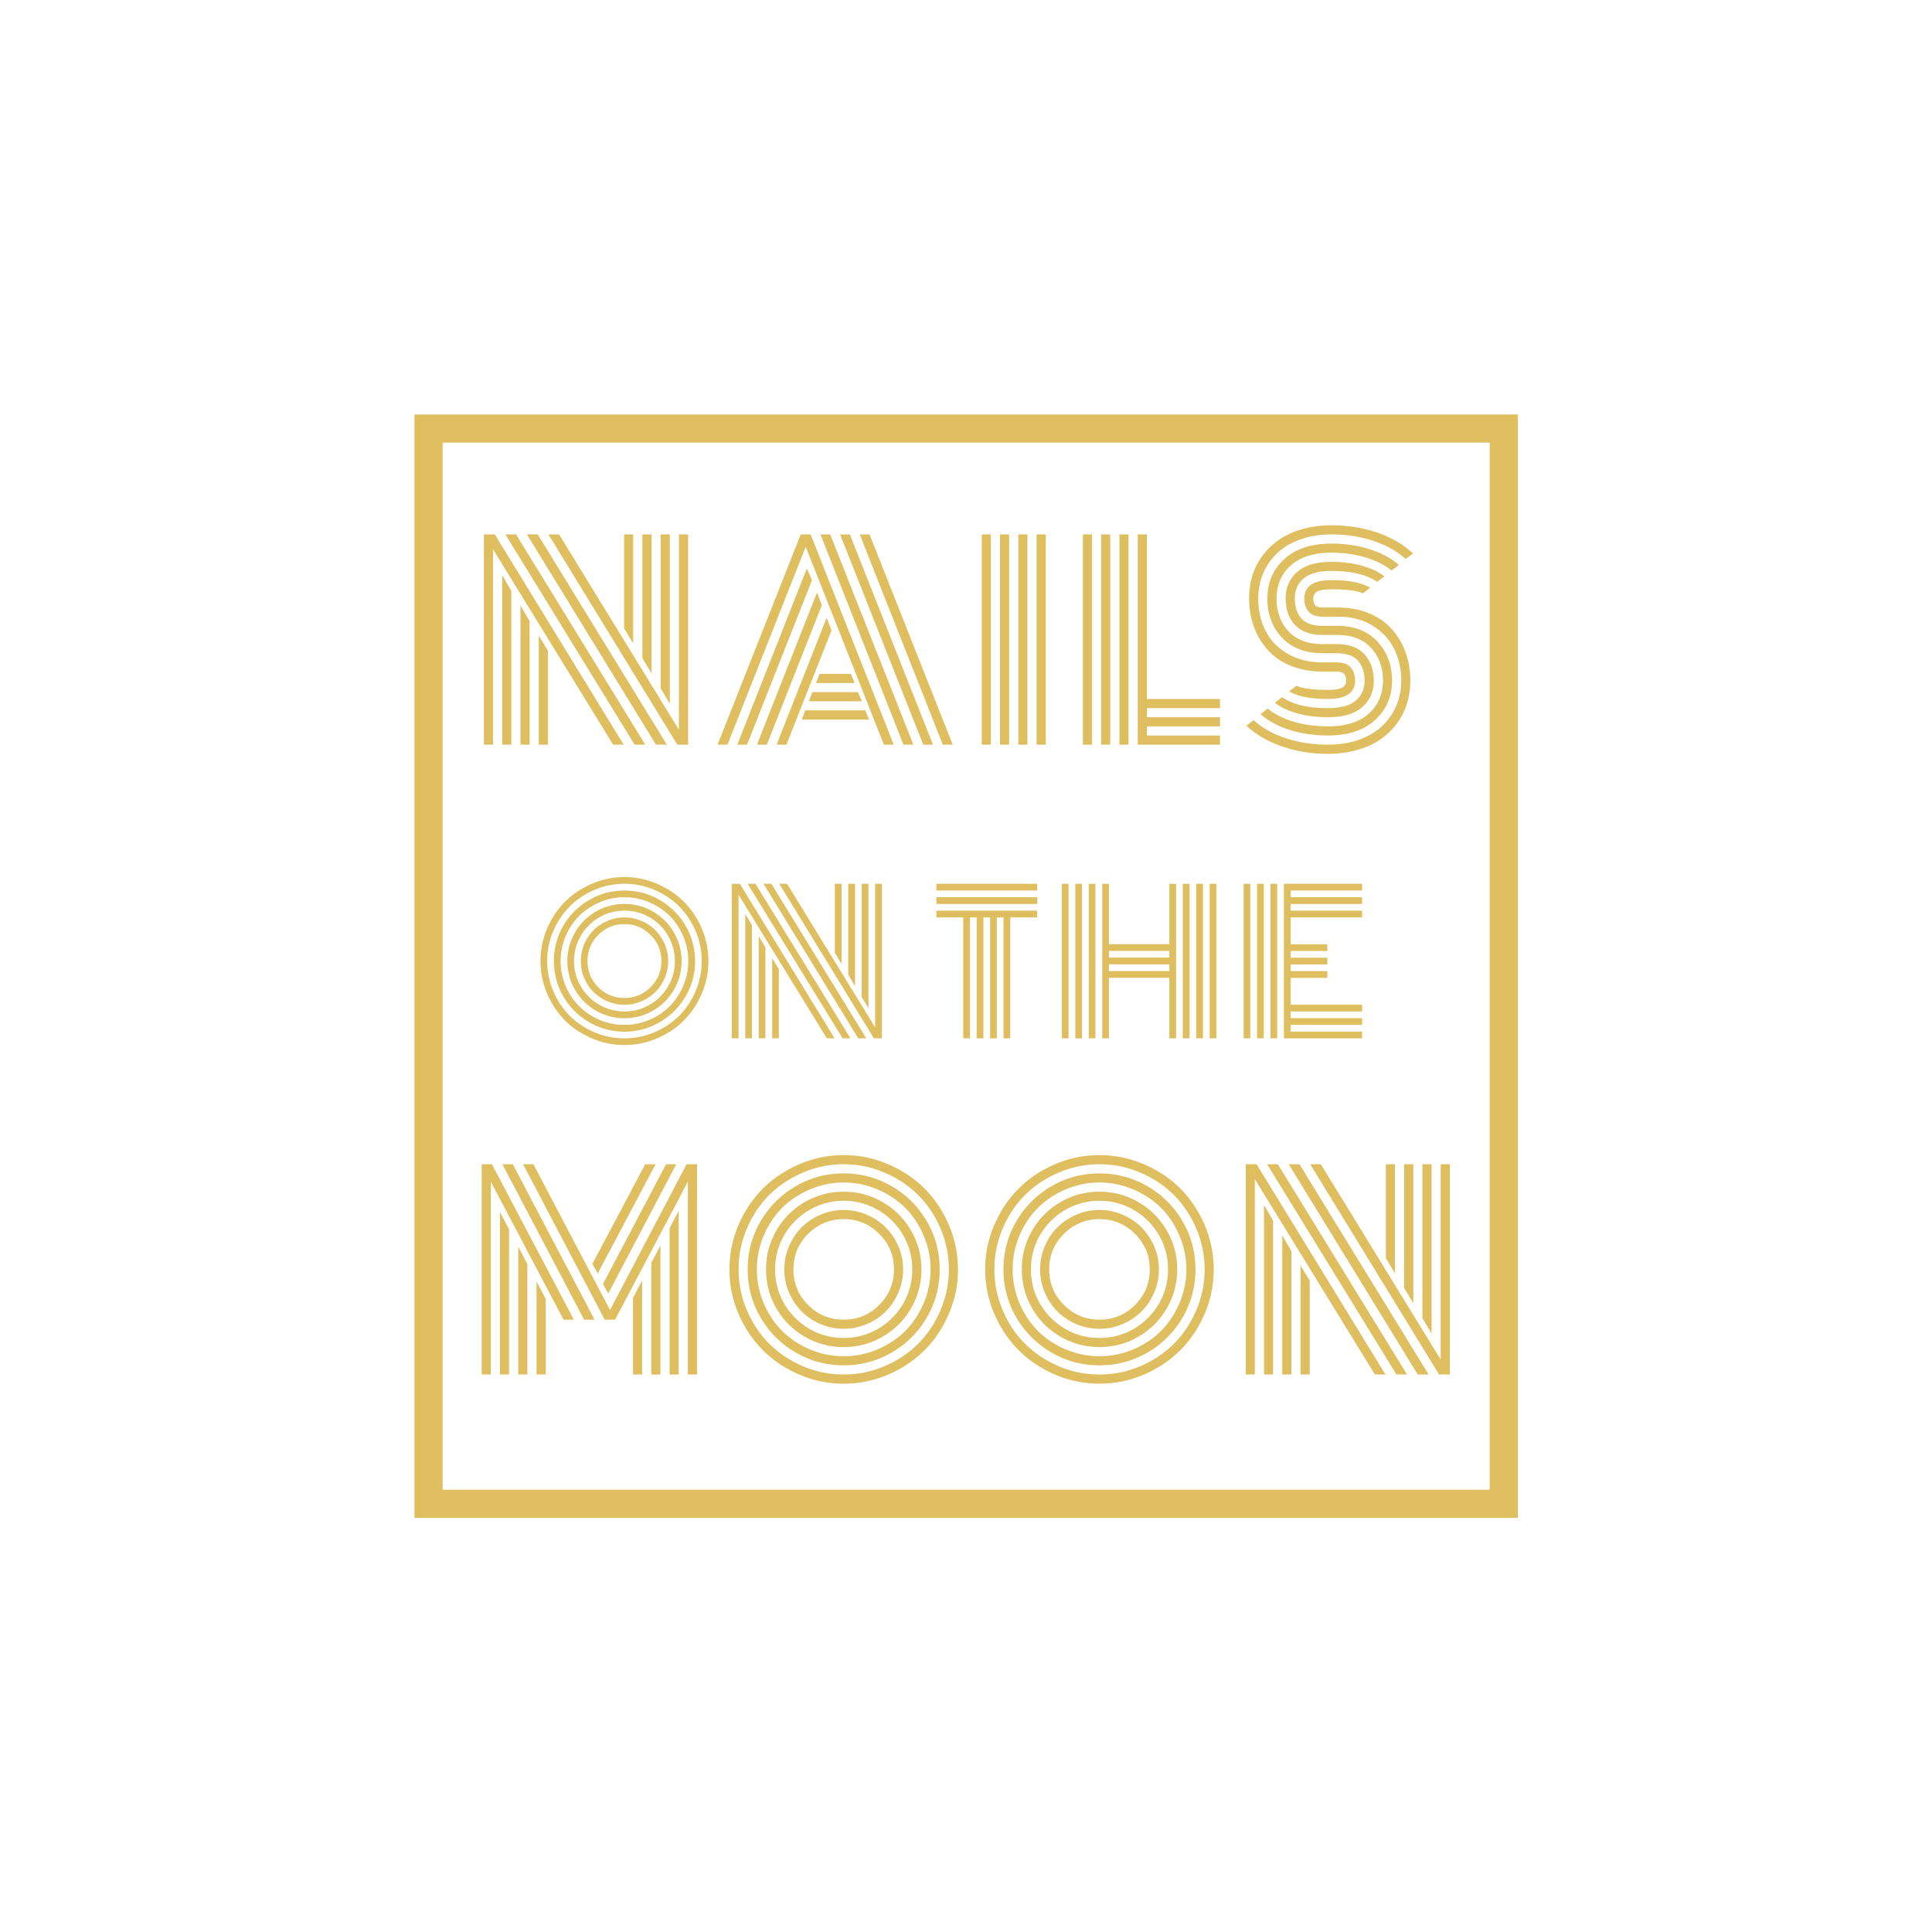 <?xml version="1.0" encoding="UTF-8"?>
<svg data-bbox="80.445 80.445 214.172 214.172" height="500" viewBox="0 0 375 375" width="500" xmlns="http://www.w3.org/2000/svg" data-type="color">
    <g>
        <defs>
            <clipPath id="cb362b21-78c2-4856-8fa3-069a5dc80642">
                <path d="M80.445 80.445h214.172v214.172H80.445Zm0 0"/>
            </clipPath>
        </defs>
        <path d="m122.9 124.9-1.765-2.938v-18.235h1.766Zm3.563 5.812-1.781-2.984v-24h1.781Zm3.547 5.89-1.781-3v-29.875h1.781Zm-25.437-13.234 1.78 2.938v18.234h-1.78Zm-3.547-5.812 1.765 2.984v24h-1.765Zm-3.547-5.891 1.765 3v29.875H97.48Zm.61-7.938h2.077l25.078 40.813h-2.062Zm4.187 0h2.093l25.063 40.813h-2.11Zm4.172 0h2.062l23.266 37.922v-37.922h1.78v40.813h-2.093Zm-10.75 2.891v37.922h-1.766v-40.813h2.11l25.015 40.813h-2.047Zm0 0" fill="#dfbe60" data-color="1"/>
        <path d="m158.376 132.571.719-1.781h6.063l.718 1.781Zm-1.375 3.547.688-1.781h8.844l.765 1.781Zm-1.375 3.547.688-1.781h11.625l.75 1.781Zm-14.422 4.875h-1.922l16.141-40.813h1.922l16.125 40.813h-1.906l-15.172-38.422Zm15.407-34.203 1 2.265L145 144.54h-1.89Zm1.968 4.687.938 2.438-10.672 27.078h-1.922Zm1.875 4.875.938 2.485-8.75 22.156h-1.906Zm24.47 24.641H183l-16.125-40.813h1.906Zm-19.97-40.813 16.141 40.813h-1.89l-16.141-40.813Zm-3.812 0 16.14 40.813h-1.921l-16.11-40.813Zm0 0" fill="#dfbe60" data-color="1"/>
        <path d="M201.2 103.727h1.782v40.813H201.2Zm-3.546 0h1.765v40.813h-1.765Zm-3.547 0h1.765v40.813h-1.765Zm-3.547 0h1.766v40.813h-1.766Zm0 0" fill="#dfbe60" data-color="1"/>
        <path d="M210.187 103.727h1.765v40.813h-1.765Zm10.64 0h1.782v31.938h14.187v1.781H222.61v1.766h14.187v1.781H222.61v1.766h14.187v1.781h-15.969Zm-3.546 0h1.765v40.813h-1.765Zm-3.547 0h1.765v40.813h-1.765Zm0 0" fill="#dfbe60" data-color="1"/>
        <path d="M259.73 119.696h-2.984c-1.262 0-2.172-.32-2.734-.969-.563-.644-.844-1.503-.844-2.578 0-2.363 1.765-3.547 5.297-3.547 3.32 0 5.82.497 7.5 1.485l-1.438 1.078c-1.148-.52-3.168-.781-6.062-.781-1.407 0-2.356.156-2.844.468-.48.313-.719.75-.719 1.313 0 .555.129.984.39 1.297.259.312.743.469 1.454.469h3.062c2.207 0 4.204.382 5.985 1.14 1.789.75 3.258 1.781 4.406 3.094a13.78 13.78 0 0 1 2.625 4.5c.613 1.7.922 3.516.922 5.453 0 1.586-.227 3.086-.672 4.5a12.69 12.69 0 0 1-2 3.89 13.958 13.958 0 0 1-3.234 3.063c-1.25.867-2.746 1.535-4.485 2.016-1.73.488-3.605.734-5.625.734-3.168 0-6.136-.484-8.906-1.453-2.773-.957-5.074-2.3-6.906-4.031l1.422-1.047c1.675 1.512 3.773 2.684 6.297 3.516 2.519.824 5.218 1.234 8.093 1.234 2.25 0 4.281-.32 6.094-.969 1.82-.656 3.316-1.547 4.484-2.672a11.903 11.903 0 0 0 2.72-3.937c.632-1.5.952-3.113.952-4.844 0-2.281-.465-4.344-1.39-6.187-.918-1.852-2.32-3.352-4.203-4.5-1.875-1.157-4.094-1.735-6.657-1.735Zm-2.984 1.781h2.812c3.332 0 5.938 1.024 7.813 3.063 1.883 2.031 2.828 4.559 2.828 7.578 0 3.074-1.094 5.617-3.281 7.625-2.18 2.012-5.242 3.016-9.188 3.016-2.625 0-5.086-.36-7.375-1.078-2.281-.72-4.18-1.739-5.687-3.063l1.375-1.094c1.351 1.094 3.05 1.95 5.094 2.563 2.05.605 4.25.906 6.593.906 3.469 0 6.117-.828 7.953-2.484 1.832-1.664 2.75-3.797 2.75-6.39 0-2.563-.773-4.68-2.312-6.36-1.531-1.676-3.73-2.516-6.594-2.516h-2.781c-2.399 0-4.2-.656-5.406-1.969-1.2-1.312-1.797-3.02-1.797-5.125 0-2.101.742-3.812 2.234-5.125 1.488-1.312 3.719-1.968 6.688-1.968 2.093 0 4.03.246 5.812.734 1.79.48 3.27 1.172 4.438 2.078l-1.391 1.078c-2.063-1.414-5.016-2.125-8.86-2.125-2.48 0-4.292.492-5.437 1.469-1.137.98-1.703 2.266-1.703 3.86 0 1.617.422 2.906 1.266 3.874.843.97 2.226 1.453 4.156 1.453Zm0 3.547h2.703c2.406 0 4.207.668 5.406 2 1.196 1.325 1.797 3.024 1.797 5.094 0 2.106-.746 3.813-2.234 5.125-1.48 1.313-3.711 1.969-6.688 1.969-2.086 0-4.027-.238-5.828-.719-1.805-.488-3.289-1.18-4.453-2.078l1.406-1.094c2.051 1.418 5.008 2.125 8.875 2.125 2.477 0 4.285-.488 5.422-1.469 1.145-.976 1.719-2.265 1.719-3.859 0-1.594-.43-2.879-1.281-3.86-.856-.976-2.243-1.468-4.157-1.468h-2.687c-3.367 0-6-1.004-7.906-3.016-1.899-2.007-2.844-4.55-2.844-7.625 0-3.07 1.094-5.613 3.281-7.625 2.188-2.007 5.25-3.015 9.188-3.015 2.632 0 5.086.367 7.359 1.093 2.281.72 4.176 1.735 5.688 3.047l-1.391 1.11c-1.344-1.102-3.04-1.957-5.078-2.563-2.031-.613-4.227-.922-6.578-.922-3.461 0-6.106.836-7.938 2.5-1.836 1.657-2.75 3.782-2.75 6.375 0 2.586.77 4.711 2.313 6.375 1.539 1.668 3.757 2.5 6.656 2.5Zm0 3.547h2.703c1.27 0 2.18.328 2.734.985.563.656.844 1.511.844 2.562 0 2.367-1.765 3.547-5.297 3.547-3.336 0-5.84-.488-7.515-1.469l1.422-1.094c1.156.532 3.187.797 6.093.797 1.414 0 2.364-.156 2.844-.468.488-.313.734-.75.734-1.313 0-.539-.136-.969-.406-1.281-.273-.32-.773-.484-1.5-.484h-2.656c-2.274 0-4.324-.368-6.156-1.11-1.825-.738-3.325-1.758-4.5-3.062-1.18-1.301-2.078-2.805-2.703-4.516-.625-1.707-.938-3.547-.938-5.516 0-1.57.219-3.066.656-4.484a12.64 12.64 0 0 1 2.016-3.89 13.491 13.491 0 0 1 3.234-3.063c1.258-.863 2.754-1.535 4.485-2.016 1.726-.488 3.601-.734 5.625-.734 3.175 0 6.144.48 8.906 1.437 2.758.961 5.055 2.305 6.89 4.032l-1.421 1.062c-1.68-1.508-3.778-2.68-6.297-3.516-2.512-.832-5.203-1.25-8.078-1.25-2.25 0-4.282.329-6.094.985-1.813.648-3.309 1.539-4.484 2.672a11.634 11.634 0 0 0-2.72 3.937c-.624 1.5-.937 3.11-.937 4.828 0 2.325.469 4.414 1.407 6.266.937 1.855 2.363 3.344 4.28 4.469 1.927 1.125 4.204 1.687 6.829 1.687Zm0 0" fill="#dfbe60" data-color="1"/>
        <path d="M116.127 181.477c-1.398 1.399-2.093 3.086-2.093 5.063 0 1.98.695 3.672 2.093 5.078 1.407 1.399 3.098 2.094 5.079 2.094 1.976 0 3.664-.695 5.062-2.094 1.406-1.406 2.11-3.098 2.11-5.078 0-1.977-.704-3.664-2.11-5.063-1.398-1.406-3.086-2.109-5.063-2.109-1.98 0-3.671.703-5.078 2.11Zm-2.734 8.36a8.489 8.489 0 0 1-.656-3.297c0-1.145.219-2.238.656-3.281a8.539 8.539 0 0 1 1.813-2.703 8.396 8.396 0 0 1 2.718-1.813 8.247 8.247 0 0 1 3.281-.672c1.145 0 2.239.227 3.282.672a8.232 8.232 0 0 1 2.719 1.813 8.67 8.67 0 0 1 1.812 2.703 8.275 8.275 0 0 1 .672 3.281 8.364 8.364 0 0 1-.672 3.297 8.581 8.581 0 0 1-1.813 2.703 8.479 8.479 0 0 1-2.718 1.813 8.207 8.207 0 0 1-3.281.671 8.18 8.18 0 0 1-3.282-.672 8.653 8.653 0 0 1-2.719-1.812 8.452 8.452 0 0 1-1.812-2.703Zm-.656-8.203c-.875 1.5-1.313 3.14-1.313 4.922a9.56 9.56 0 0 0 1.313 4.906 9.755 9.755 0 0 0 3.562 3.547c1.5.875 3.133 1.312 4.906 1.312 1.782 0 3.415-.437 4.907-1.312a9.755 9.755 0 0 0 3.562-3.547 9.56 9.56 0 0 0 1.313-4.906c0-1.782-.438-3.422-1.313-4.922a9.738 9.738 0 0 0-3.562-3.563c-1.492-.875-3.125-1.312-4.906-1.312-1.774 0-3.407.437-4.907 1.312a9.738 9.738 0 0 0-3.562 3.563Zm-1.125 10.484c-.992-1.707-1.485-3.562-1.485-5.562 0-2.008.493-3.864 1.485-5.563a10.977 10.977 0 0 1 4.031-4.047 10.915 10.915 0 0 1 5.563-1.484c2.007 0 3.863.496 5.562 1.484 1.695.992 3.04 2.34 4.031 4.047 1 1.7 1.5 3.555 1.5 5.563 0 2-.5 3.855-1.5 5.562a11.023 11.023 0 0 1-4.031 4.031c-1.7.993-3.555 1.485-5.563 1.485-2 0-3.855-.492-5.562-1.485a10.964 10.964 0 0 1-4.031-4.03Zm-1.828-10.39a12.218 12.218 0 0 0-.97 4.812c0 1.68.321 3.29.97 4.828.656 1.531 1.535 2.852 2.64 3.953 1.114 1.106 2.438 1.985 3.969 2.64 1.531.65 3.133.97 4.813.97 1.675 0 3.28-.32 4.812-.97 1.54-.655 2.863-1.534 3.969-2.64 1.101-1.101 1.976-2.422 2.625-3.953.656-1.539.984-3.148.984-4.828 0-1.676-.328-3.281-.984-4.813-.649-1.53-1.524-2.847-2.625-3.953-1.106-1.101-2.43-1.984-3.969-2.64a12.097 12.097 0 0 0-4.813-.985c-1.68 0-3.28.328-4.812.985-1.531.656-2.855 1.539-3.969 2.64-1.105 1.106-1.984 2.422-2.64 3.953Zm-.438 11.687c-1.219-2.102-1.828-4.39-1.828-6.86 0-2.476.61-4.769 1.828-6.874a13.57 13.57 0 0 1 5-4.985c2.102-1.226 4.39-1.844 6.86-1.844 2.476 0 4.765.618 6.859 1.844a13.63 13.63 0 0 1 5 4.985c1.226 2.105 1.844 4.398 1.844 6.875 0 2.468-.618 4.757-1.844 6.859a13.748 13.748 0 0 1-5 4.984c-2.094 1.23-4.383 1.844-6.86 1.844-2.468 0-4.757-.613-6.859-1.844a13.688 13.688 0 0 1-5-4.984Zm-1.953-12.688a14.557 14.557 0 0 0-1.188 5.813c0 2.031.395 3.977 1.188 5.828.79 1.856 1.86 3.453 3.203 4.797 1.344 1.336 2.938 2.398 4.781 3.188a14.66 14.66 0 0 0 5.829 1.187c2.03 0 3.972-.395 5.828-1.188 1.851-.789 3.445-1.851 4.78-3.187 1.345-1.344 2.411-2.941 3.204-4.797a14.727 14.727 0 0 0 1.188-5.828 14.63 14.63 0 0 0-1.188-5.813c-.793-1.851-1.86-3.453-3.203-4.796-1.336-1.344-2.93-2.41-4.781-3.204a14.741 14.741 0 0 0-5.829-1.187c-2.03 0-3.976.398-5.828 1.188-1.843.792-3.437 1.859-4.78 3.203-1.345 1.343-2.415 2.945-3.204 4.796Zm-1.188 12.141a15.79 15.79 0 0 1-1.296-6.328c0-2.207.43-4.316 1.296-6.328.864-2.008 2.02-3.738 3.47-5.188 1.456-1.457 3.19-2.617 5.202-3.484a15.856 15.856 0 0 1 6.329-1.297c2.207 0 4.316.434 6.328 1.297 2.007.867 3.742 2.027 5.203 3.484 1.457 1.45 2.613 3.18 3.469 5.188a15.884 15.884 0 0 1 1.296 6.328c0 2.21-.433 4.32-1.297 6.328-.855 2.012-2.011 3.746-3.468 5.203-1.461 1.461-3.196 2.617-5.203 3.469a15.884 15.884 0 0 1-6.329 1.297c-2.21 0-4.32-.434-6.328-1.297-2.011-.852-3.746-2.008-5.203-3.469-1.449-1.457-2.605-3.191-3.469-5.203Zm0 0" fill="#dfbe60" data-color="1"/>
        <path d="m163.347 187.102-1.297-2.156V171.54h1.297Zm2.61 4.282-1.313-2.203V171.54h1.313Zm2.61 4.328-1.313-2.219V171.54h1.312Zm-18.688-9.734 1.297 2.156v13.406h-1.297Zm-2.61-4.266 1.297 2.187v17.641h-1.297Zm-2.61-4.328 1.298 2.203v21.953h-1.297Zm.454-5.844h1.516l18.437 30h-1.516Zm3.078 0h1.531l18.422 30h-1.562Zm3.063 0h1.515l17.094 27.875V171.54h1.313v30h-1.547Zm-7.907 2.125v27.875h-1.297v-30h1.547l18.391 30h-1.5Zm0 0" fill="#dfbe60" data-color="1"/>
        <path d="M181.752 172.852v-1.312h19.563v1.313Zm0 2.61v-1.313h19.563v1.313Zm0 2.61v-1.313h19.563v1.312h-5.219v23.469h-1.312v-23.469h-1.297v23.469h-1.313v-23.469h-1.297v23.469h-1.312v-23.469h-1.297v23.469h-1.297v-23.469Zm0 0" fill="#dfbe60" data-color="1"/>
        <path d="M234.797 171.54h1.297v30h-1.297Zm-28.688 0h1.297v30h-1.297Zm26.079 0h1.297v30h-1.297Zm-2.61 0h1.313v30h-1.313Zm-2.61 0h1.313v30h-1.312v-11.75h-11.734v11.75h-1.297v-30h1.297v11.719h11.734Zm-15.64 0h1.297v30h-1.297Zm-2.61 0h1.298v30h-1.297Zm18.25 16.938v-1.297h-11.733v1.296Zm0-2.61v-1.297h-11.733v1.297Zm0 0" fill="#dfbe60" data-color="1"/>
        <path d="M247.901 201.54h-1.297v-30h1.297Zm-2.61 0h-1.296v-30h1.297Zm-2.609 0h-1.296v-30h1.296Zm7.829-6.516h13.874v1.297h-13.874v1.313h13.874v1.297h-13.874v1.312h13.874v1.297h-15.171v-30h15.171v1.313h-13.874v1.296h13.874v1.313h-13.874v1.297h13.874v1.312h-13.874v5.219h7.124v1.297h-7.124v1.297h7.124v1.312h-7.124v1.297h7.124v1.313h-7.124Zm0 0" fill="#dfbe60" data-color="1"/>
        <path d="m122.873 251.9 1.765-3.344v18.234h-1.765Zm3.547-6.797 1.765-3.344v25.031h-1.765Zm3.547-6.704 1.765-3.375v31.766h-1.765Zm-11.907 12.672-1.015-1.86 12.234-23.233h1.984Zm-2.047-3.875-1.03-1.875 10.25-19.343h2.015Zm-11.875 1.563 1.782 3.344v14.687h-1.782Zm-3.546-6.766 1.765 3.36v21.437h-1.765Zm-3.547-6.75 1.765 3.375v28.172h-1.765Zm14.343 20.906h-2l-14.125-26.796v37.437h-1.765v-40.813h1.984Zm4.016 0h-2.031l-15.86-30.171h2.016Zm18.11-26.796-14.126 26.796h-2.015l-15.844-30.171h2l14.875 28.296 14.86-28.296h2.03v40.812h-1.78Zm0 0" fill="#dfbe60" data-color="1"/>
        <path d="M156.861 239.493c-1.906 1.899-2.86 4.195-2.86 6.89 0 2.7.954 5 2.86 6.907 1.907 1.906 4.203 2.86 6.89 2.86 2.696 0 5-.954 6.907-2.86 1.906-1.906 2.86-4.207 2.86-6.906 0-2.696-.954-4.992-2.86-6.89-1.906-1.907-4.21-2.86-6.906-2.86-2.688 0-4.984.953-6.89 2.86Zm-3.718 11.375a11.36 11.36 0 0 1-.907-4.484c0-1.563.301-3.051.907-4.469.601-1.426 1.421-2.656 2.453-3.687 1.039-1.032 2.27-1.848 3.687-2.454a11.238 11.238 0 0 1 4.485-.921c1.562 0 3.05.308 4.468.921 1.414.606 2.64 1.422 3.672 2.454 1.04 1.03 1.863 2.261 2.469 3.687.613 1.418.922 2.906.922 4.469 0 1.562-.309 3.058-.922 4.484a11.6 11.6 0 0 1-2.469 3.688 11.51 11.51 0 0 1-3.672 2.453 11.256 11.256 0 0 1-4.468.906c-1.563 0-3.06-.3-4.485-.906a11.624 11.624 0 0 1-3.687-2.453 11.624 11.624 0 0 1-2.453-3.688Zm-.907-11.156c-1.187 2.031-1.781 4.258-1.781 6.672 0 2.418.594 4.648 1.781 6.687a13.452 13.452 0 0 0 4.844 4.844c2.04 1.188 4.27 1.781 6.688 1.781 2.414 0 4.64-.594 6.671-1.781a13.332 13.332 0 0 0 4.844-4.844c1.188-2.039 1.781-4.27 1.781-6.687 0-2.414-.593-4.64-1.78-6.672a13.214 13.214 0 0 0-4.845-4.844c-2.03-1.195-4.257-1.797-6.671-1.797-2.418 0-4.649.602-6.688 1.797a13.332 13.332 0 0 0-4.844 4.844Zm-1.531 14.25c-1.344-2.32-2.016-4.848-2.016-7.578 0-2.727.672-5.25 2.016-7.563a14.893 14.893 0 0 1 5.484-5.484c2.32-1.352 4.848-2.031 7.579-2.031 2.726 0 5.25.68 7.562 2.03a14.893 14.893 0 0 1 5.484 5.485c1.352 2.313 2.032 4.836 2.032 7.563 0 2.73-.68 5.258-2.032 7.578a14.893 14.893 0 0 1-5.484 5.484c-2.313 1.344-4.836 2.016-7.563 2.016-2.73 0-5.257-.672-7.578-2.016a14.893 14.893 0 0 1-5.484-5.484Zm-2.469-14.125a16.555 16.555 0 0 0-1.328 6.547c0 2.281.442 4.469 1.328 6.562.883 2.086 2.078 3.883 3.578 5.39 1.508 1.5 3.305 2.696 5.391 3.579a16.658 16.658 0 0 0 6.563 1.328c2.28 0 4.46-.441 6.546-1.328 2.094-.883 3.891-2.078 5.391-3.578 1.5-1.508 2.691-3.305 3.578-5.39a16.537 16.537 0 0 0 1.344-6.563c0-2.281-.45-4.461-1.344-6.547-.887-2.094-2.078-3.89-3.578-5.39-1.5-1.5-3.297-2.692-5.39-3.579a16.434 16.434 0 0 0-6.547-1.344c-2.282 0-4.47.45-6.563 1.344-2.086.887-3.883 2.078-5.39 3.578-1.5 1.5-2.696 3.297-3.579 5.39Zm-.61 15.89c-1.667-2.863-2.5-5.976-2.5-9.343 0-3.364.833-6.473 2.5-9.328a18.654 18.654 0 0 1 6.798-6.797c2.851-1.664 5.96-2.5 9.328-2.5 3.375 0 6.488.836 9.344 2.5a18.536 18.536 0 0 1 6.797 6.797c1.664 2.855 2.5 5.964 2.5 9.328 0 3.367-.836 6.48-2.5 9.344a18.524 18.524 0 0 1-6.797 6.78c-2.856 1.669-5.97 2.5-9.344 2.5-3.367 0-6.477-.831-9.328-2.5a18.641 18.641 0 0 1-6.797-6.78Zm-2.655-17.265a20.02 20.02 0 0 0-1.61 7.922c0 2.761.535 5.402 1.61 7.922 1.07 2.523 2.52 4.695 4.343 6.515 1.832 1.824 4.008 3.278 6.532 4.36a19.991 19.991 0 0 0 7.922 1.609 20.02 20.02 0 0 0 7.921-1.61c2.52-1.081 4.692-2.535 6.516-4.359 1.82-1.82 3.27-3.992 4.344-6.515a19.87 19.87 0 0 0 1.625-7.922c0-2.758-.543-5.399-1.625-7.922-1.074-2.52-2.524-4.692-4.344-6.516-1.824-1.82-3.996-3.27-6.516-4.343a19.898 19.898 0 0 0-7.921-1.625 19.87 19.87 0 0 0-7.922 1.625c-2.524 1.074-4.7 2.523-6.532 4.343-1.824 1.824-3.273 3.996-4.343 6.516Zm-1.625 16.547a21.536 21.536 0 0 1-1.766-8.61c0-3.007.586-5.882 1.766-8.625 1.175-2.738 2.754-5.097 4.734-7.078 1.977-1.976 4.332-3.55 7.063-4.718a21.603 21.603 0 0 1 8.609-1.766c3.008 0 5.883.59 8.625 1.766 2.738 1.167 5.098 2.742 7.078 4.718 1.977 1.98 3.55 4.34 4.719 7.078a21.664 21.664 0 0 1 1.765 8.625c0 3-.59 5.871-1.765 8.61-1.168 2.73-2.742 5.086-4.719 7.062-1.98 1.98-4.34 3.559-7.078 4.735a21.664 21.664 0 0 1-8.625 1.765c-3 0-5.871-.59-8.61-1.765-2.73-1.176-5.085-2.754-7.062-4.735-1.98-1.976-3.559-4.332-4.734-7.062Zm0 0" fill="#dfbe60" data-color="1"/>
        <path d="M206.506 239.493c-1.906 1.899-2.86 4.195-2.86 6.89 0 2.7.954 5 2.86 6.907 1.906 1.906 4.203 2.86 6.89 2.86 2.696 0 5-.954 6.907-2.86 1.906-1.906 2.86-4.207 2.86-6.906 0-2.696-.954-4.992-2.86-6.89-1.906-1.907-4.21-2.86-6.906-2.86-2.688 0-4.984.953-6.89 2.86Zm-3.719 11.375a11.36 11.36 0 0 1-.906-4.484c0-1.563.301-3.051.906-4.469.602-1.426 1.422-2.656 2.454-3.687 1.039-1.032 2.27-1.848 3.687-2.454a11.238 11.238 0 0 1 4.484-.921c1.563 0 3.051.308 4.47.921 1.413.606 2.64 1.422 3.671 2.454 1.04 1.03 1.863 2.261 2.469 3.687.613 1.418.922 2.906.922 4.469 0 1.562-.309 3.058-.922 4.484a11.6 11.6 0 0 1-2.469 3.688 11.51 11.51 0 0 1-3.672 2.453 11.256 11.256 0 0 1-4.469.906c-1.562 0-3.058-.3-4.484-.906a11.624 11.624 0 0 1-3.687-2.453 11.624 11.624 0 0 1-2.454-3.688Zm-.906-11.156c-1.187 2.031-1.781 4.258-1.781 6.672 0 2.418.594 4.648 1.781 6.687a13.452 13.452 0 0 0 4.844 4.844c2.04 1.188 4.27 1.781 6.688 1.781 2.414 0 4.64-.594 6.671-1.781a13.332 13.332 0 0 0 4.844-4.844c1.188-2.039 1.781-4.27 1.781-6.687 0-2.414-.593-4.64-1.78-6.672a13.214 13.214 0 0 0-4.845-4.844c-2.03-1.195-4.257-1.797-6.672-1.797-2.417 0-4.648.602-6.687 1.797a13.332 13.332 0 0 0-4.844 4.844Zm-1.531 14.25c-1.344-2.32-2.016-4.848-2.016-7.578 0-2.727.672-5.25 2.016-7.563a14.893 14.893 0 0 1 5.484-5.484c2.32-1.352 4.848-2.031 7.578-2.031 2.727 0 5.25.68 7.563 2.03a14.893 14.893 0 0 1 5.484 5.485c1.352 2.313 2.032 4.836 2.032 7.563 0 2.73-.68 5.258-2.032 7.578a14.893 14.893 0 0 1-5.484 5.484c-2.313 1.344-4.836 2.016-7.563 2.016-2.73 0-5.257-.672-7.578-2.016a14.893 14.893 0 0 1-5.484-5.484Zm-2.469-14.125a16.555 16.555 0 0 0-1.328 6.547c0 2.281.442 4.469 1.328 6.562.883 2.086 2.078 3.883 3.578 5.39 1.508 1.5 3.305 2.696 5.391 3.579a16.658 16.658 0 0 0 6.563 1.328c2.28 0 4.46-.441 6.546-1.328 2.094-.883 3.891-2.078 5.391-3.578 1.5-1.508 2.691-3.305 3.578-5.39a16.537 16.537 0 0 0 1.344-6.563c0-2.281-.45-4.461-1.344-6.547-.887-2.094-2.078-3.89-3.578-5.39-1.5-1.5-3.297-2.692-5.39-3.579a16.434 16.434 0 0 0-6.548-1.344c-2.28 0-4.468.45-6.562 1.344-2.086.887-3.883 2.078-5.39 3.578-1.5 1.5-2.696 3.297-3.579 5.39Zm-.61 15.89c-1.667-2.863-2.5-5.976-2.5-9.343 0-3.364.833-6.473 2.5-9.328a18.654 18.654 0 0 1 6.798-6.797c2.851-1.664 5.96-2.5 9.328-2.5 3.375 0 6.488.836 9.344 2.5a18.536 18.536 0 0 1 6.796 6.797c1.665 2.855 2.5 5.964 2.5 9.328 0 3.367-.835 6.48-2.5 9.344a18.524 18.524 0 0 1-6.796 6.78c-2.856 1.669-5.97 2.5-9.344 2.5-3.367 0-6.477-.831-9.328-2.5a18.641 18.641 0 0 1-6.797-6.78Zm-2.655-17.265a20.02 20.02 0 0 0-1.61 7.922c0 2.761.535 5.402 1.61 7.922 1.07 2.523 2.52 4.695 4.343 6.515 1.832 1.824 4.008 3.278 6.532 4.36a19.991 19.991 0 0 0 7.921 1.609 20.02 20.02 0 0 0 7.922-1.61c2.52-1.081 4.692-2.535 6.516-4.359 1.82-1.82 3.27-3.992 4.344-6.515a19.87 19.87 0 0 0 1.625-7.922c0-2.758-.543-5.399-1.625-7.922-1.074-2.52-2.524-4.692-4.344-6.516-1.824-1.82-3.996-3.27-6.516-4.343a19.898 19.898 0 0 0-7.922-1.625 19.87 19.87 0 0 0-7.921 1.625c-2.524 1.074-4.7 2.523-6.532 4.343-1.824 1.824-3.273 3.996-4.343 6.516Zm-1.625 16.547a21.536 21.536 0 0 1-1.766-8.61c0-3.007.586-5.882 1.766-8.625 1.175-2.738 2.754-5.097 4.734-7.078 1.977-1.976 4.332-3.55 7.063-4.718a21.603 21.603 0 0 1 8.609-1.766c3.008 0 5.883.59 8.625 1.766 2.738 1.167 5.098 2.742 7.078 4.718 1.977 1.98 3.55 4.34 4.719 7.078a21.664 21.664 0 0 1 1.765 8.625c0 3-.59 5.871-1.765 8.61-1.168 2.73-2.742 5.086-4.719 7.062-1.98 1.98-4.34 3.559-7.078 4.735a21.664 21.664 0 0 1-8.625 1.765c-3 0-5.871-.59-8.61-1.765-2.73-1.176-5.085-2.754-7.062-4.735-1.98-1.976-3.559-4.332-4.734-7.062Zm0 0" fill="#dfbe60" data-color="1"/>
        <path d="m270.76 247.15-1.765-2.938v-18.234h1.766Zm3.563 5.812-1.781-2.984v-24h1.781Zm3.547 5.89-1.781-3v-29.874h1.781Zm-25.438-13.234 1.782 2.938v18.234h-1.781Zm-3.546-5.812 1.765 2.984v24h-1.765Zm-3.547-5.891 1.765 3v29.875h-1.765Zm.61-7.937h2.077l25.078 40.812h-2.062Zm4.187 0h2.093l25.063 40.812h-2.11Zm4.172 0h2.062l23.266 37.921v-37.921h1.78v40.812h-2.093Zm-10.75 2.89v37.922h-1.766v-40.813h2.11l25.015 40.813h-2.047Zm0 0" fill="#dfbe60" data-color="1"/>
        <g clip-path="url(#cb362b21-78c2-4856-8fa3-069a5dc80642)">
            <path d="M80.445 80.445v214.172h214.172V80.445Zm208.703 208.703H85.914V85.914h203.23v203.234Zm0 0" fill="#dfbe60" data-color="1"/>
        </g>
    </g>
</svg>
